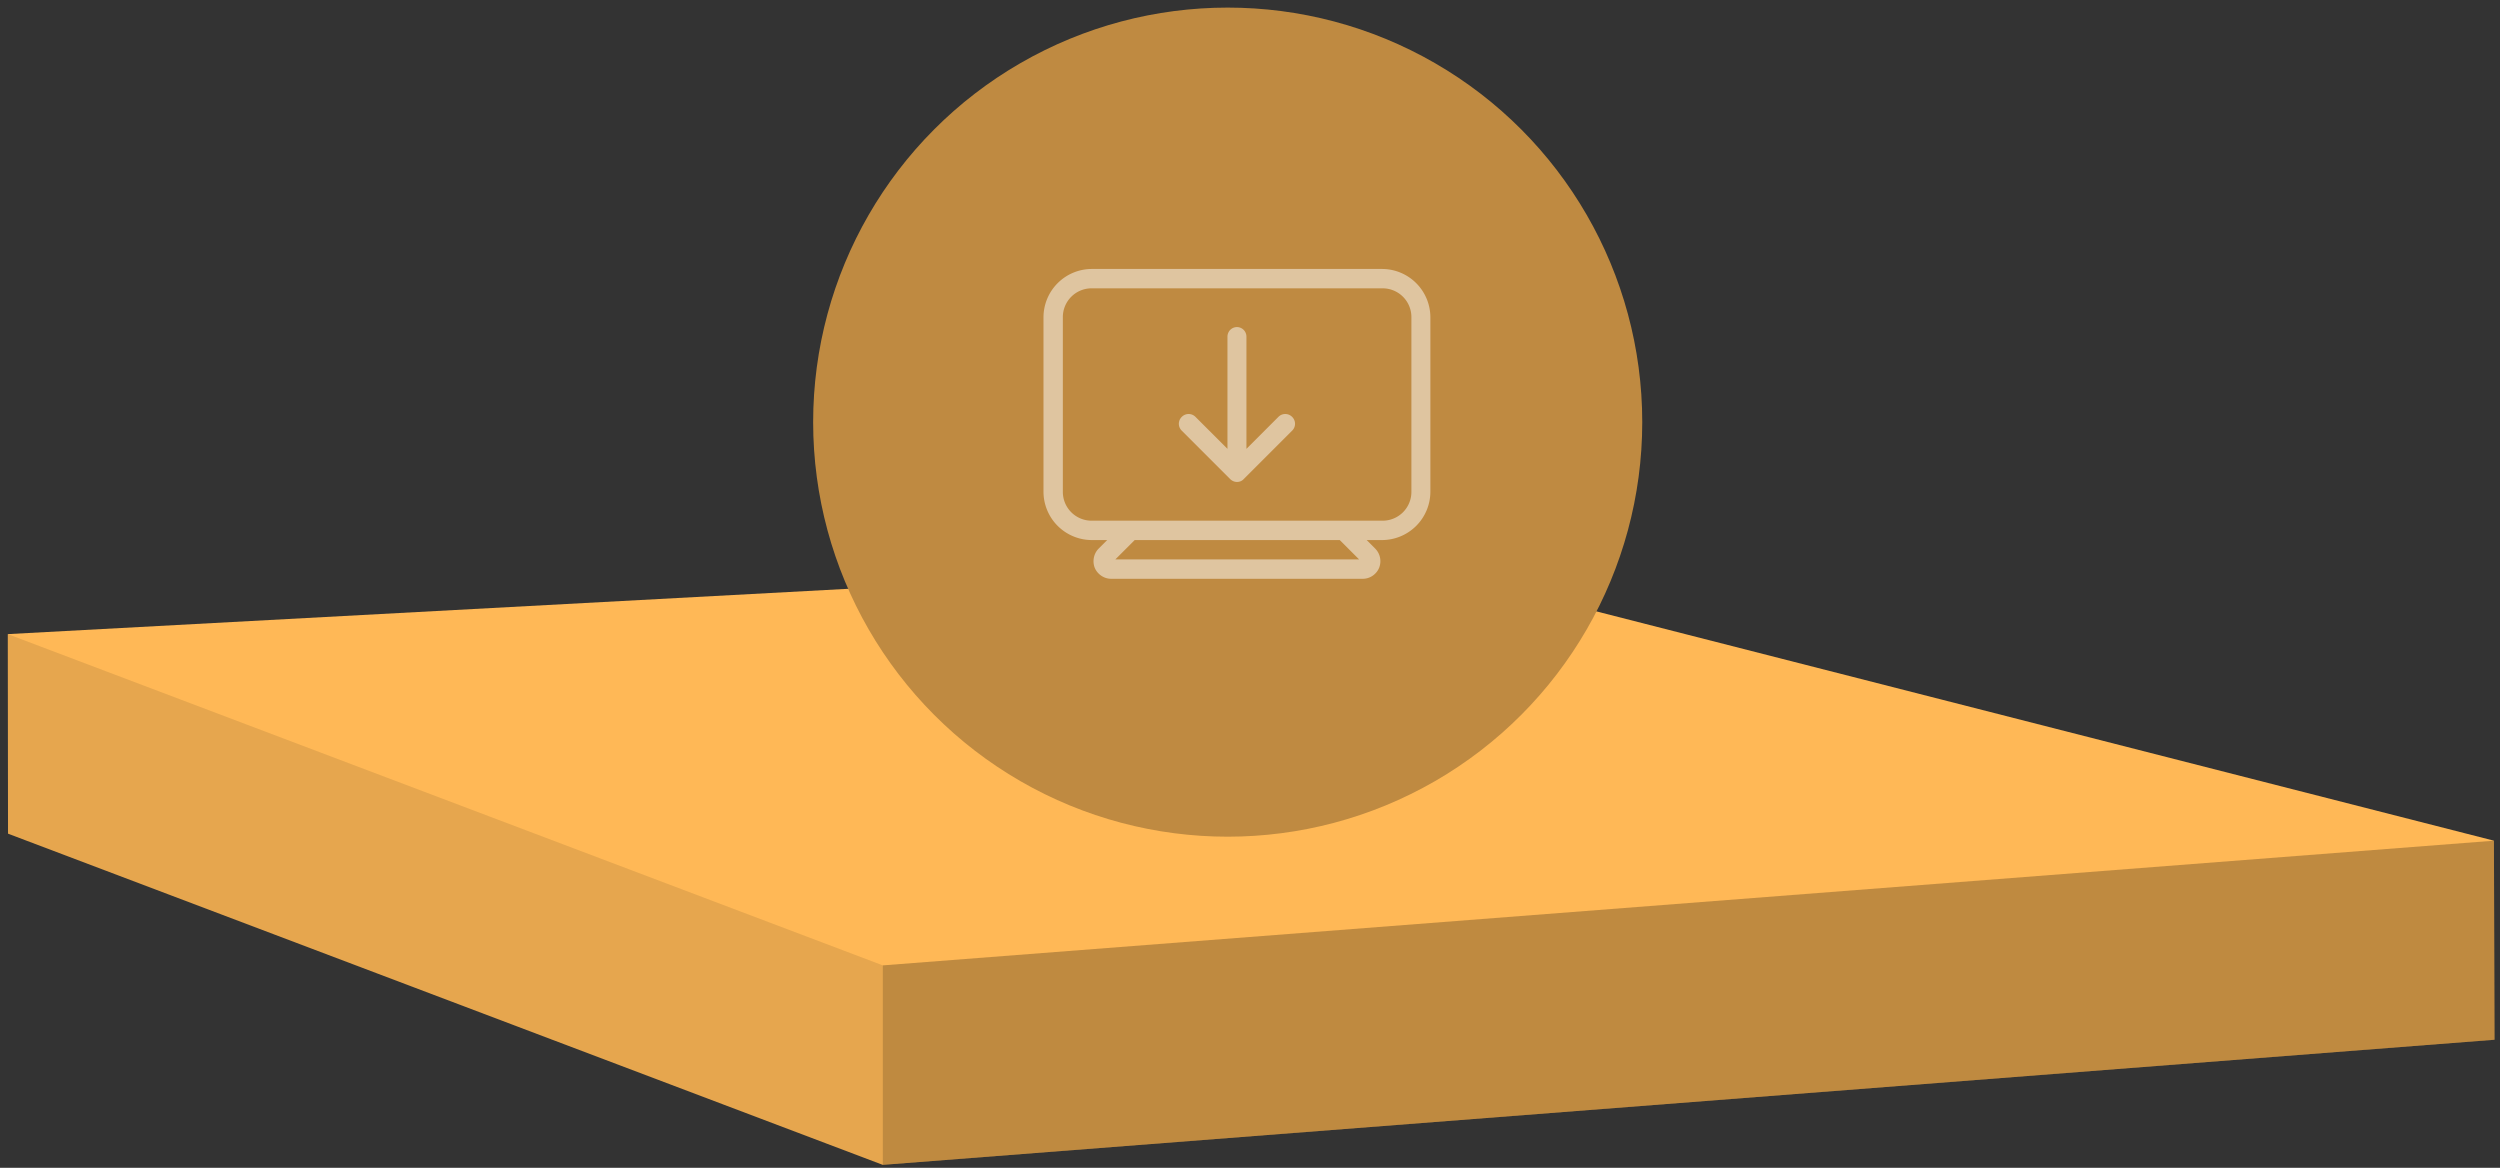 <?xml version="1.0" encoding="UTF-8"?> <svg xmlns="http://www.w3.org/2000/svg" width="289" height="135" fill="none" viewBox="0 0 289 135"><rect x="0" y="0" width="289" height="135" fill="#333333" stroke="none"/><path fill="#FFB856" d="m288.298 97.182.068 23.011-186.316 14.464L.927 96.37.902 73.303l160.125-8.634 127.271 32.513Z"></path><path fill="#000" fill-opacity=".1" d="M102.05 134.658.927 96.371.902 73.304l101.148 38.293v23.061Z"></path><path fill="#000" fill-opacity=".25" d="m288.367 120.194-186.316 14.464v-23.061l186.248-14.414.068 23.011Z"></path><circle cx="141.922" cy="48.8" r="47.922" fill="#BF8A41"></circle><g fill="#fff" opacity=".5"><path d="M126.223 31.092a5.598 5.598 0 0 0-5.596 5.596v20.147a5.598 5.598 0 0 0 5.596 5.596h1.769l-.985.985c-.605.604-.739 1.522-.448 2.238.291.694 1.03 1.254 1.88 1.254h29.101c.873 0 1.589-.56 1.88-1.254a2.071 2.071 0 0 0-.448-2.238l-.985-.985h1.769a5.598 5.598 0 0 0 5.596-5.596V36.688a5.598 5.598 0 0 0-5.596-5.596h-33.533Zm0 2.239h33.578a3.325 3.325 0 0 1 3.357 3.357v20.147a3.325 3.325 0 0 1-3.357 3.357h-33.578a3.326 3.326 0 0 1-3.358-3.357V36.688a3.326 3.326 0 0 1 3.358-3.358Zm4.947 29.1h23.706l2.238 2.238h-28.182l2.238-2.238Z"></path><path d="M143.013 37.807c-.627 0-1.119.493-1.119 1.12v12.96l-3.694-3.693a1.108 1.108 0 0 0-1.589 0 1.108 1.108 0 0 0 0 1.59l5.596 5.596c.202.201.493.335.784.335.291 0 .582-.112.783-.335l5.597-5.597a1.11 1.11 0 0 0 0-1.589 1.109 1.109 0 0 0-1.59 0l-3.693 3.694V38.927c0-.627-.493-1.12-1.12-1.12h.045Z"></path></g></svg> 